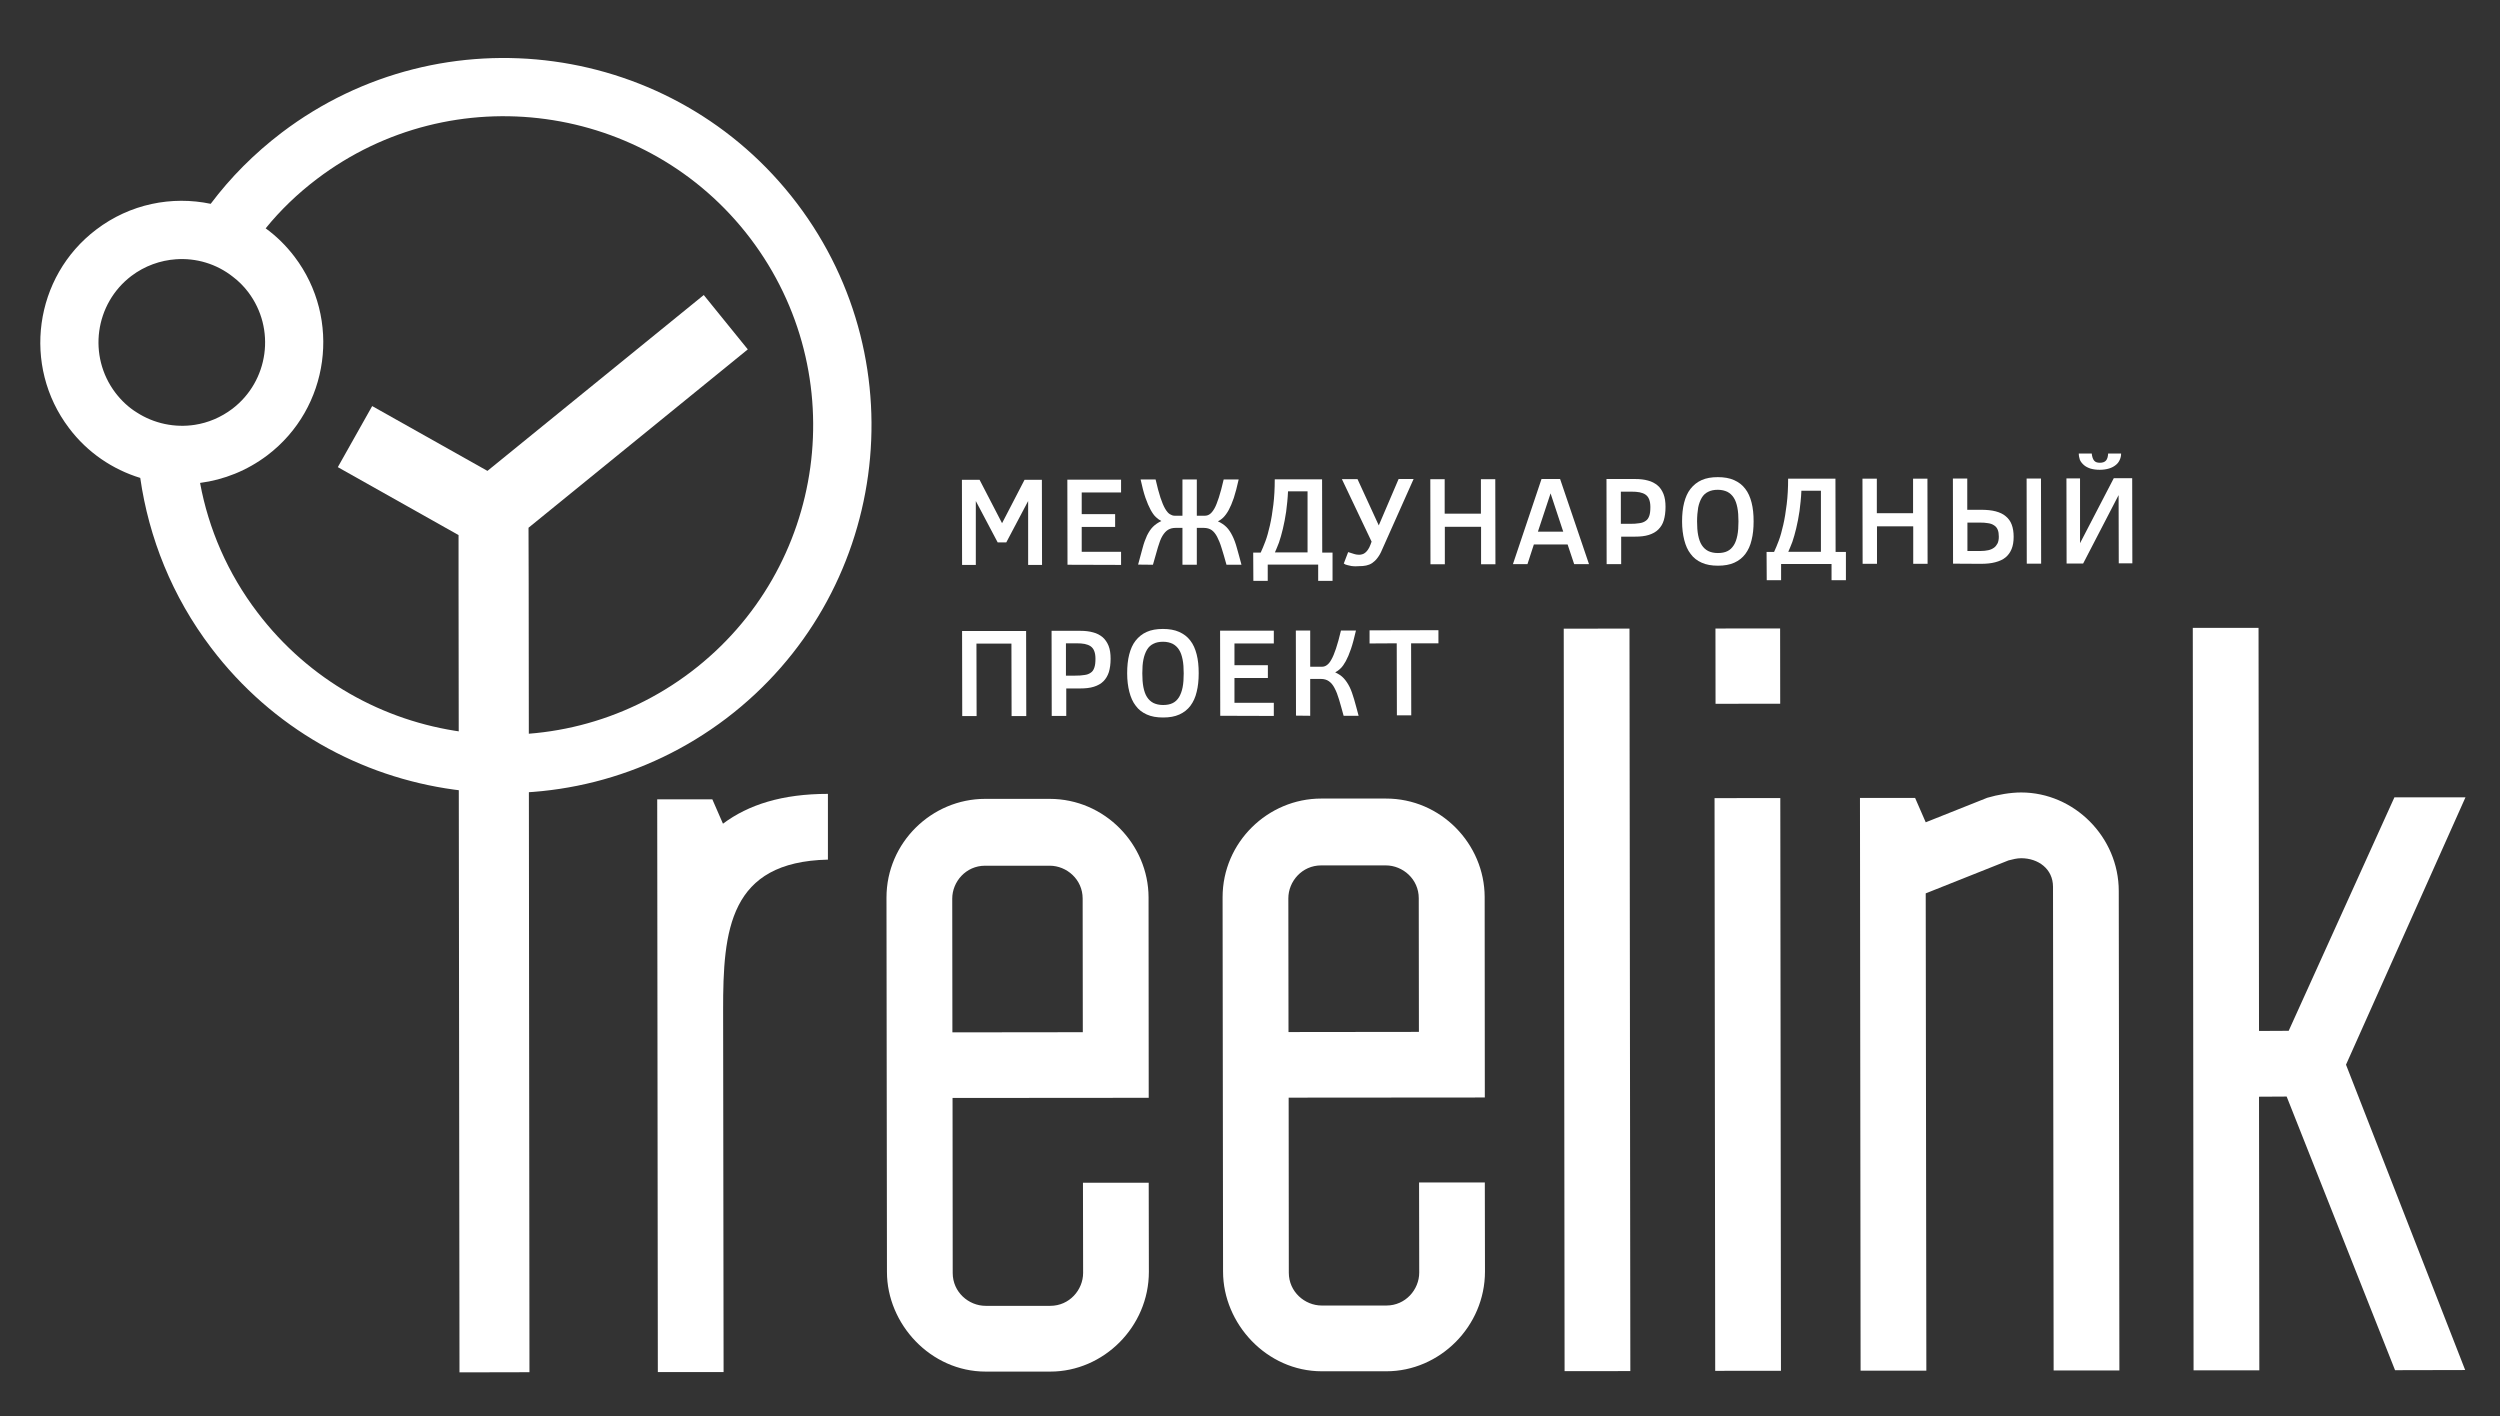 <?xml version="1.0" encoding="UTF-8"?> <!-- Generator: Adobe Illustrator 23.0.3, SVG Export Plug-In . SVG Version: 6.00 Build 0) --> <svg xmlns="http://www.w3.org/2000/svg" xmlns:xlink="http://www.w3.org/1999/xlink" id="Слой_1" x="0px" y="0px" viewBox="0 0 1600.7 906.7" style="enable-background:new 0 0 1600.7 906.7;" xml:space="preserve"><rect x="0" y="0" width="1600.7" height="906.7" fill="#333333" stroke="none"/> <style type="text/css"> .st0{fill:#FFFFFF;} </style> <g> <path class="st0" d="M616,361.7l-0.1-54.5l11.3,0l14.4,27.8l14.4-27.8l11.1,0l0.1,54.5l-8.9,0l0-40.9l-14,26.5l-5.5,0l-14-26.5 l0,40.9L616,361.7z"></path> <path class="st0" d="M683.5,361.6l-0.1-54.5l34.4,0l0,8.2l-25.2,0l0,13.9l21.4,0l0,8.2l-21.4,0l0,15.9l25.2,0l0,8.4L683.5,361.6z"></path> <path class="st0" d="M728.7,361.5c1.1-4.1,2.1-7.6,2.9-10.7c0.8-3.1,1.8-5.7,2.8-7.9c1.1-2.2,2.3-4.1,3.8-5.6 c1.5-1.5,3.3-2.7,5.4-3.7c-1.2-0.6-2.3-1.4-3.5-2.5c-1.2-1.1-2.3-2.7-3.4-4.7c-1.1-2-2.2-4.6-3.3-7.7c-1.1-3.2-2.1-7.1-3.1-11.7 l9.6,0c1.1,4.7,2.1,8.6,3.1,11.6c1,3,2,5.4,3,7.1c1,1.7,2,2.9,3,3.5c1,0.6,2,1,3,1l5.1,0l0-23.2l9.2,0l0,23.2l5.2,0 c1.1,0,2.1-0.3,3.1-1c1-0.7,1.9-1.8,2.9-3.5c1-1.7,1.9-4.1,2.9-7.1c1-3,2-6.9,3.1-11.6l9.6,0c-1,4.7-2.1,8.6-3.1,11.8 c-1.1,3.2-2.2,5.8-3.3,7.8c-1.1,2-2.3,3.6-3.4,4.7c-1.1,1.1-2.3,1.9-3.5,2.5c2.2,1,4,2.2,5.5,3.7c1.5,1.5,2.7,3.4,3.8,5.6 c1.1,2.2,2.1,4.9,2.9,7.9c0.9,3,1.8,6.6,2.9,10.6l-9.6,0c-1.1-4.1-2.2-7.7-3.1-10.6c-0.9-3-1.9-5.4-2.9-7.3c-1-1.9-2.2-3.4-3.5-4.3 c-1.3-0.9-3-1.4-5-1.4l-4.5,0l0,23.6l-9.2,0l0-23.6l-4.5,0c-1.8,0-3.3,0.4-4.7,1.2c-1.3,0.8-2.5,2.1-3.6,3.9 c-1.1,1.8-2,4.3-2.9,7.3c-0.9,3-2,6.8-3.2,11.2L728.7,361.5z"></path> <path class="st0" d="M802.4,353.8l4.8,0c0.9-1.9,1.9-4.3,3-7.2c1.1-2.9,2-6.3,2.9-10.2c0.9-3.9,1.6-8.3,2.2-13.2 c0.6-4.9,0.9-10.3,0.9-16.3l30.3,0l0.1,46.9l6.6,0l0,18.1l-9.2,0l0-10.4l-32.3,0l0,10.4l-9.2,0L802.4,353.8z M816.3,353.7l20.9,0 l0-39.1l-12.5,0c-0.2,4.7-0.7,9-1.2,13c-0.6,4-1.3,7.7-2.1,11c-0.8,3.3-1.6,6.2-2.5,8.8C817.9,349.9,817.1,352,816.3,353.7z"></path> <path class="st0" d="M859.2,306.8l10,0l13.6,29.6l12.7-29.7l9.6,0L884.9,352c-0.9,2.2-1.9,3.9-3,5.3c-1,1.4-2.2,2.4-3.3,3.2 c-1.2,0.8-2.5,1.3-3.9,1.6c-1.4,0.3-2.9,0.4-4.5,0.4c-0.6,0-1.4,0-2.3,0.1c-0.9,0-1.8-0.1-2.7-0.2c-0.9-0.2-1.8-0.4-2.6-0.6 c-0.9-0.2-1.6-0.5-2.2-1l2.8-7.3c0.6,0.2,1.2,0.4,1.9,0.6c0.7,0.2,1.3,0.4,1.9,0.6c0.6,0.2,1.2,0.3,1.8,0.4c0.6,0.1,1,0.1,1.4,0.1 c0.7,0,1.3-0.1,2-0.3c0.7-0.2,1.3-0.5,1.9-1c0.6-0.5,1.2-1.1,1.8-2c0.6-0.8,1.1-1.9,1.6-3.2l0.7-1.9L859.2,306.8z"></path> <path class="st0" d="M915.9,361.3l-0.1-54.5l9.2,0l0,22.1l23.2,0l0-22.1l9.2,0l0.1,54.5l-9.2,0l0-24l-23.2,0l0,24L915.9,361.3z"></path> <path class="st0" d="M968.7,361.2l18.3-54.5l11.9,0l18.5,54.5l-9.5,0l-4.2-12.6l-21.6,0l-4.1,12.6L968.7,361.2z M984.7,340.4 l16.2,0l-8.1-24.5L984.7,340.4z"></path> <path class="st0" d="M1028.7,361.2l-0.1-54.5l18.3,0c3.1,0,5.9,0.3,8.3,1c2.4,0.6,4.4,1.7,6.1,3.1c1.7,1.4,2.9,3.3,3.8,5.5 c0.9,2.3,1.3,5,1.3,8.3c0,3.3-0.4,6.1-1.1,8.5c-0.7,2.4-1.9,4.3-3.5,5.9c-1.6,1.6-3.6,2.7-6.1,3.5c-2.5,0.8-5.5,1.1-8.9,1.1l-8.8,0 l0,17.6L1028.7,361.2z M1037.8,335.4l5.8,0c2.3,0,4.3-0.1,6-0.4c1.7-0.2,3-0.7,4.1-1.5c1.1-0.7,1.8-1.8,2.3-3.2 c0.5-1.4,0.7-3.3,0.7-5.7c0-2-0.3-3.6-0.8-4.9c-0.5-1.3-1.3-2.3-2.3-3c-1-0.7-2.3-1.2-3.8-1.5c-1.5-0.3-3.2-0.4-5.2-0.4l-6.8,0 L1037.8,335.4z"></path> <path class="st0" d="M1077,333.9c0-4.5,0.4-8.5,1.3-12c0.9-3.5,2.2-6.5,4.1-8.9c1.9-2.4,4.2-4.3,7.1-5.6c2.9-1.3,6.3-1.9,10.4-1.9 c4,0,7.5,0.6,10.4,1.9c2.9,1.3,5.3,3.1,7.1,5.5c1.9,2.4,3.2,5.4,4.1,8.9c0.9,3.5,1.3,7.5,1.3,12c0,4.5-0.4,8.5-1.3,12 c-0.8,3.5-2.2,6.5-4,8.9c-1.8,2.4-4.2,4.3-7.1,5.6c-2.9,1.3-6.4,1.9-10.4,1.9c-4.1,0-7.5-0.6-10.4-1.9c-2.9-1.3-5.3-3.1-7.1-5.6 c-1.9-2.4-3.2-5.4-4.1-8.9C1077.5,342.3,1077,338.3,1077,333.9z M1086.6,333.8c0,3.4,0.2,6.4,0.7,8.9c0.5,2.5,1.2,4.6,2.3,6.3 c1.1,1.7,2.4,2.9,4.1,3.8c1.7,0.8,3.7,1.3,6.2,1.3c2.4,0,4.5-0.4,6.1-1.2c1.7-0.8,3-2.1,4.1-3.8c1.1-1.7,1.8-3.8,2.3-6.3 c0.5-2.5,0.7-5.5,0.7-8.9c0-3.4-0.2-6.4-0.7-8.9c-0.5-2.5-1.2-4.6-2.3-6.3c-1.1-1.7-2.4-2.9-4.1-3.8c-1.7-0.8-3.7-1.3-6.1-1.3 c-2.4,0-4.5,0.4-6.2,1.3c-1.7,0.8-3.1,2.1-4.1,3.8c-1,1.7-1.8,3.8-2.3,6.3C1086.9,327.5,1086.6,330.5,1086.6,333.8z"></path> <path class="st0" d="M1131.1,353.4l4.8,0c0.9-1.9,1.9-4.3,3-7.2c1.1-2.9,2-6.3,2.9-10.2c0.9-3.9,1.6-8.3,2.2-13.2 c0.6-4.9,0.9-10.3,0.9-16.3l30.3,0l0.1,46.9l6.6,0l0,18.1l-9.2,0l0-10.4l-32.3,0l0,10.4l-9.2,0L1131.1,353.4z M1145,353.3l20.9,0 l0-39.1l-12.5,0c-0.2,4.7-0.7,9-1.2,13c-0.6,4-1.3,7.7-2.1,11c-0.8,3.3-1.6,6.2-2.5,8.8C1146.6,349.5,1145.8,351.6,1145,353.3z"></path> <path class="st0" d="M1192.6,361l-0.1-54.5l9.2,0l0,22.1l23.2,0l0-22.1l9.2,0l0.1,54.5l-9.2,0l0-24l-23.2,0l0,24L1192.6,361z"></path> <path class="st0" d="M1250.5,360.9l-0.1-54.5l9.2,0l0,20l8.7,0c3.7,0,6.9,0.3,9.5,1c2.6,0.7,4.8,1.7,6.5,3.2c1.7,1.4,3,3.2,3.8,5.4 c0.8,2.2,1.2,4.7,1.2,7.7c0,3-0.4,5.6-1.3,7.8c-0.9,2.2-2.2,4-3.9,5.4c-1.7,1.4-3.9,2.4-6.6,3.1c-2.6,0.7-5.7,1-9.2,1L1250.5,360.9 z M1259.7,352.8l8.3,0c1.9,0,3.6-0.2,5-0.5c1.5-0.3,2.7-0.9,3.7-1.6c1-0.7,1.7-1.7,2.3-2.8c0.5-1.1,0.8-2.5,0.8-4.2 c0-1.8-0.2-3.3-0.7-4.5c-0.5-1.2-1.2-2.1-2.3-2.8c-1-0.7-2.3-1.2-3.8-1.4c-1.5-0.3-3.4-0.4-5.5-0.4l-7.8,0L1259.7,352.8z M1297.7,360.9l-0.1-54.5l9.2,0l0.1,54.5L1297.7,360.9z"></path> <path class="st0" d="M1323.2,360.8l-0.1-54.5l8.7,0l0,41.5l21.6-41.6l11.8,0l0.1,54.5l-8.7,0l-0.1-43.7l-22.7,43.8L1323.2,360.8z M1331,290.4l8.3,0c0.2,2,0.7,3.5,1.5,4.5c0.8,1,2.1,1.4,3.7,1.4c1.8,0,3.1-0.5,3.9-1.4c0.8-0.9,1.3-2.4,1.4-4.5l8.3,0 c0,1.5-0.3,2.8-0.9,4.1c-0.6,1.3-1.4,2.4-2.6,3.3c-1.1,0.9-2.6,1.7-4.3,2.2c-1.7,0.5-3.7,0.8-5.9,0.8c-2.3,0-4.3-0.3-6-0.8 c-1.7-0.6-3.1-1.3-4.2-2.3c-1.1-1-2-2.1-2.5-3.3C1331.3,293.1,1331,291.8,1331,290.4z"></path> <path class="st0" d="M616.1,458.5l-0.1-54.5l41,0l0.1,54.5l-9.4,0l-0.1-46.4l-22.4,0l0.1,46.4L616.1,458.5z"></path> <path class="st0" d="M673.4,458.4l-0.1-54.5l18.3,0c3.1,0,5.9,0.3,8.3,1c2.4,0.6,4.4,1.7,6.1,3.1c1.6,1.4,2.9,3.3,3.8,5.5 c0.9,2.3,1.3,5,1.3,8.3c0,3.3-0.4,6.1-1.1,8.5c-0.8,2.4-1.9,4.3-3.5,5.9c-1.6,1.6-3.6,2.7-6.1,3.5c-2.5,0.8-5.5,1.1-8.9,1.1l-8.8,0 l0,17.6L673.4,458.4z M682.5,432.6l5.8,0c2.3,0,4.3-0.1,6-0.4c1.7-0.2,3-0.7,4.1-1.5c1.1-0.7,1.8-1.8,2.3-3.3 c0.5-1.4,0.7-3.3,0.7-5.7c0-2-0.3-3.6-0.8-4.9c-0.5-1.3-1.3-2.3-2.3-3c-1-0.7-2.3-1.2-3.8-1.5s-3.2-0.4-5.2-0.4l-6.8,0L682.5,432.6 z"></path> <path class="st0" d="M721.7,431.1c0-4.5,0.4-8.5,1.3-12c0.9-3.5,2.2-6.5,4.1-8.9c1.9-2.4,4.2-4.3,7.1-5.6c2.9-1.3,6.3-1.9,10.4-1.9 c4,0,7.5,0.6,10.4,1.9c2.9,1.3,5.3,3.1,7.1,5.5c1.9,2.4,3.2,5.4,4.1,8.9c0.9,3.5,1.3,7.5,1.3,12c0,4.5-0.4,8.5-1.3,12 c-0.8,3.5-2.2,6.5-4,8.9c-1.8,2.4-4.2,4.3-7.1,5.6c-2.9,1.3-6.3,1.9-10.4,1.9c-4.1,0-7.5-0.6-10.4-1.9c-2.9-1.3-5.3-3.1-7.1-5.6 c-1.9-2.4-3.2-5.4-4.1-8.9C722.2,439.5,721.7,435.6,721.7,431.1z M731.4,431.1c0,3.4,0.2,6.3,0.7,8.9c0.5,2.5,1.2,4.6,2.3,6.3 c1.1,1.7,2.4,2.9,4.1,3.8c1.7,0.8,3.7,1.3,6.2,1.3c2.4,0,4.5-0.4,6.1-1.2c1.7-0.8,3-2.1,4.1-3.8c1-1.7,1.8-3.8,2.3-6.3 c0.5-2.5,0.7-5.5,0.7-8.9c0-3.4-0.2-6.4-0.7-8.9c-0.5-2.5-1.2-4.6-2.3-6.3c-1.1-1.7-2.4-2.9-4.1-3.8c-1.7-0.8-3.7-1.3-6.1-1.3 c-2.4,0-4.5,0.4-6.2,1.3c-1.7,0.8-3.1,2.1-4.1,3.8c-1,1.7-1.8,3.8-2.3,6.3C731.6,424.7,731.4,427.7,731.4,431.1z"></path> <path class="st0" d="M781.3,458.3l-0.1-54.5l34.4,0l0,8.2l-25.2,0l0,13.9l21.4,0l0,8.2l-21.4,0l0,15.9l25.2,0l0,8.4L781.3,458.3z"></path> <path class="st0" d="M829.8,458.2l-0.1-54.5l9.2,0l0,23.2l7.5,0c1.1,0,2.1-0.3,3.1-1c1-0.7,2-1.8,2.9-3.5c1-1.7,2-4.1,3-7.1 c1-3,2.1-6.9,3.2-11.6l9.6,0c-1.1,4.7-2.1,8.6-3.2,11.8c-1.1,3.2-2.2,5.8-3.3,7.8c-1.1,2-2.2,3.6-3.4,4.7c-1.1,1.1-2.3,1.9-3.4,2.5 c2.2,1,4,2.2,5.4,3.7c1.4,1.5,2.7,3.4,3.8,5.6c1.1,2.2,2,4.9,2.9,7.9c0.9,3,1.8,6.6,2.9,10.6l-9.6,0c-1.1-3.9-2-7.4-2.9-10.3 c-0.9-3-1.8-5.4-2.9-7.4c-1-2-2.2-3.4-3.6-4.4c-1.4-1-3.1-1.5-5.2-1.5l-6.8,0l0,23.6L829.8,458.2z"></path> <path class="st0" d="M876.9,412l0-8.4l44.1-0.1l0,8.4l-17.5,0l0.1,46.1l-9.2,0l-0.1-46.1L876.9,412z"></path> </g> <path class="st0" d="M510.2,130.1C431.7,26.7,283.8,6.5,180.4,84.9c-17.6,13.4-32.8,28.7-45.5,45.6c-24.8-5.2-51.6,0-73.3,16.5 c-39.8,30.2-47.6,87.3-17.4,127.1C56,289.8,72.2,300.6,89.8,306c5.5,38.3,20.4,75.9,45.4,108.8C213.6,518.2,361.6,538.4,465,460 C568.4,381.5,588.7,233.5,510.2,130.1z M87.6,264.1c-5.2-3.2-9.8-7.5-13.7-12.6c-17.8-23.5-13.2-57,10.2-74.8 c8.6-6.5,18.6-10,28.6-10.7c12.9-0.9,25.9,2.9,36.4,11.2c3.6,2.7,6.9,6,9.8,9.8c17.8,23.5,13.2,57-10.2,74.8 c-7.3,5.5-15.5,8.9-23.9,10.2C111.9,274,98.6,271.2,87.6,264.1z M442.4,430.2c-87,66-211.4,49-277.5-38 c-19.2-25.2-31.4-53.7-36.8-83c15.2-2,30-7.8,43.1-17.7c39.8-30.2,47.6-87.3,17.4-127.1c-5.4-7.1-11.6-13.2-18.5-18.2 c9.4-11.6,20.4-22.2,32.8-31.6c87-66,211.5-48.9,277.5,38C546.5,239.8,529.4,364.1,442.4,430.2z"></path> <g> <polygon class="st0" points="478.8,223.7 450.6,188.9 312.1,301.5 238.3,260 216.3,299.1 293.6,342.6 293.6,373.4 294.2,878.7 339,878.6 338.5,373.3 338.4,337.9 "></polygon> <path class="st0" d="M456.1,511.8l-35.3,0l0.4,366.7l42.1,0l-0.3-231.6c-0.1-51.6,4-95.1,67.1-96.5l0-42.1 c-29.2,0-50.9,6.9-67.2,19.1L456.1,511.8z"></path> <path class="st0" d="M672.1,511.5l-41.4,0c-34,0-63.1,27.9-63.1,63.2l0.3,239.7c0,33.3,27.9,63.8,63.2,63.8l41.4,0 c34,0,63.1-28.6,63.1-63.9l-0.1-57l-42.1,0l0.1,57.7c0,10.9-8.8,21.1-21,21.1l-41.4,0c-10.9,0-21.1-8.8-21.1-21l-0.1-112.1 l125.6-0.1l-0.1-128.4C735.3,540.7,707.4,511.5,672.1,511.5z M693.3,660.9l-83.5,0.1l-0.1-85.6c0-10.9,8.8-21.1,21-21.1l41.4,0 c10.9,0,21.1,8.8,21.1,21L693.3,660.9z"></path> <path class="st0" d="M887.3,511.3l-41.4,0c-34,0-63.1,27.9-63.1,63.2l0.3,239.7c0,33.3,27.9,63.8,63.2,63.8l41.4,0 c34,0,63.1-28.6,63.1-63.9l-0.1-57l-42.1,0l0.1,57.7c0,10.9-8.8,21.1-21,21.1l-41.4,0c-10.9,0-21.1-8.8-21.1-21l-0.1-112.1 l125.6-0.1l-0.1-128.4C950.5,540.4,922.6,511.2,887.3,511.3z M908.5,660.7l-83.5,0.1l-0.1-85.6c0-10.9,8.8-21.1,21-21.1l41.4,0 c10.9,0,21.1,8.8,21.1,21L908.5,660.7z"></path> <rect x="1001.5" y="402.5" transform="matrix(1 -1.148197e-03 1.148197e-03 1 -0.734 1.175)" class="st0" width="42.1" height="475.4"></rect> <rect x="1098" y="511" transform="matrix(1 -1.148197e-03 1.148197e-03 1 -0.797 1.285)" class="st0" width="42.1" height="366.7"></rect> <rect x="1098.4" y="402.4" transform="matrix(1 -1.139868e-03 1.139868e-03 1 -0.485 1.276)" class="st0" width="41.4" height="48.2"></rect> <path class="st0" d="M1294.1,507.4c-6.8,0-14.9,1.4-21.7,3.4l-39.4,15.7l-6.8-15.6l-35.3,0l0.4,366.7l42.1,0L1233,572l53-21.1 c2.7-0.7,5.4-1.4,8.1-1.4c10.9,0,20.4,6.8,20.4,18.3l0.4,309.7l42.1,0l-0.4-307C1356.6,535.9,1328,507.4,1294.1,507.4z"></path> <polygon class="st0" points="1578.6,510.5 1533.1,510.5 1465.4,660 1446.4,660.1 1446.1,402 1404,402 1404.5,877.4 1446.6,877.4 1446.4,702.2 1464.1,702.1 1533.5,877.3 1578.4,877.2 1502.1,681.7 "></polygon> </g> </svg> 